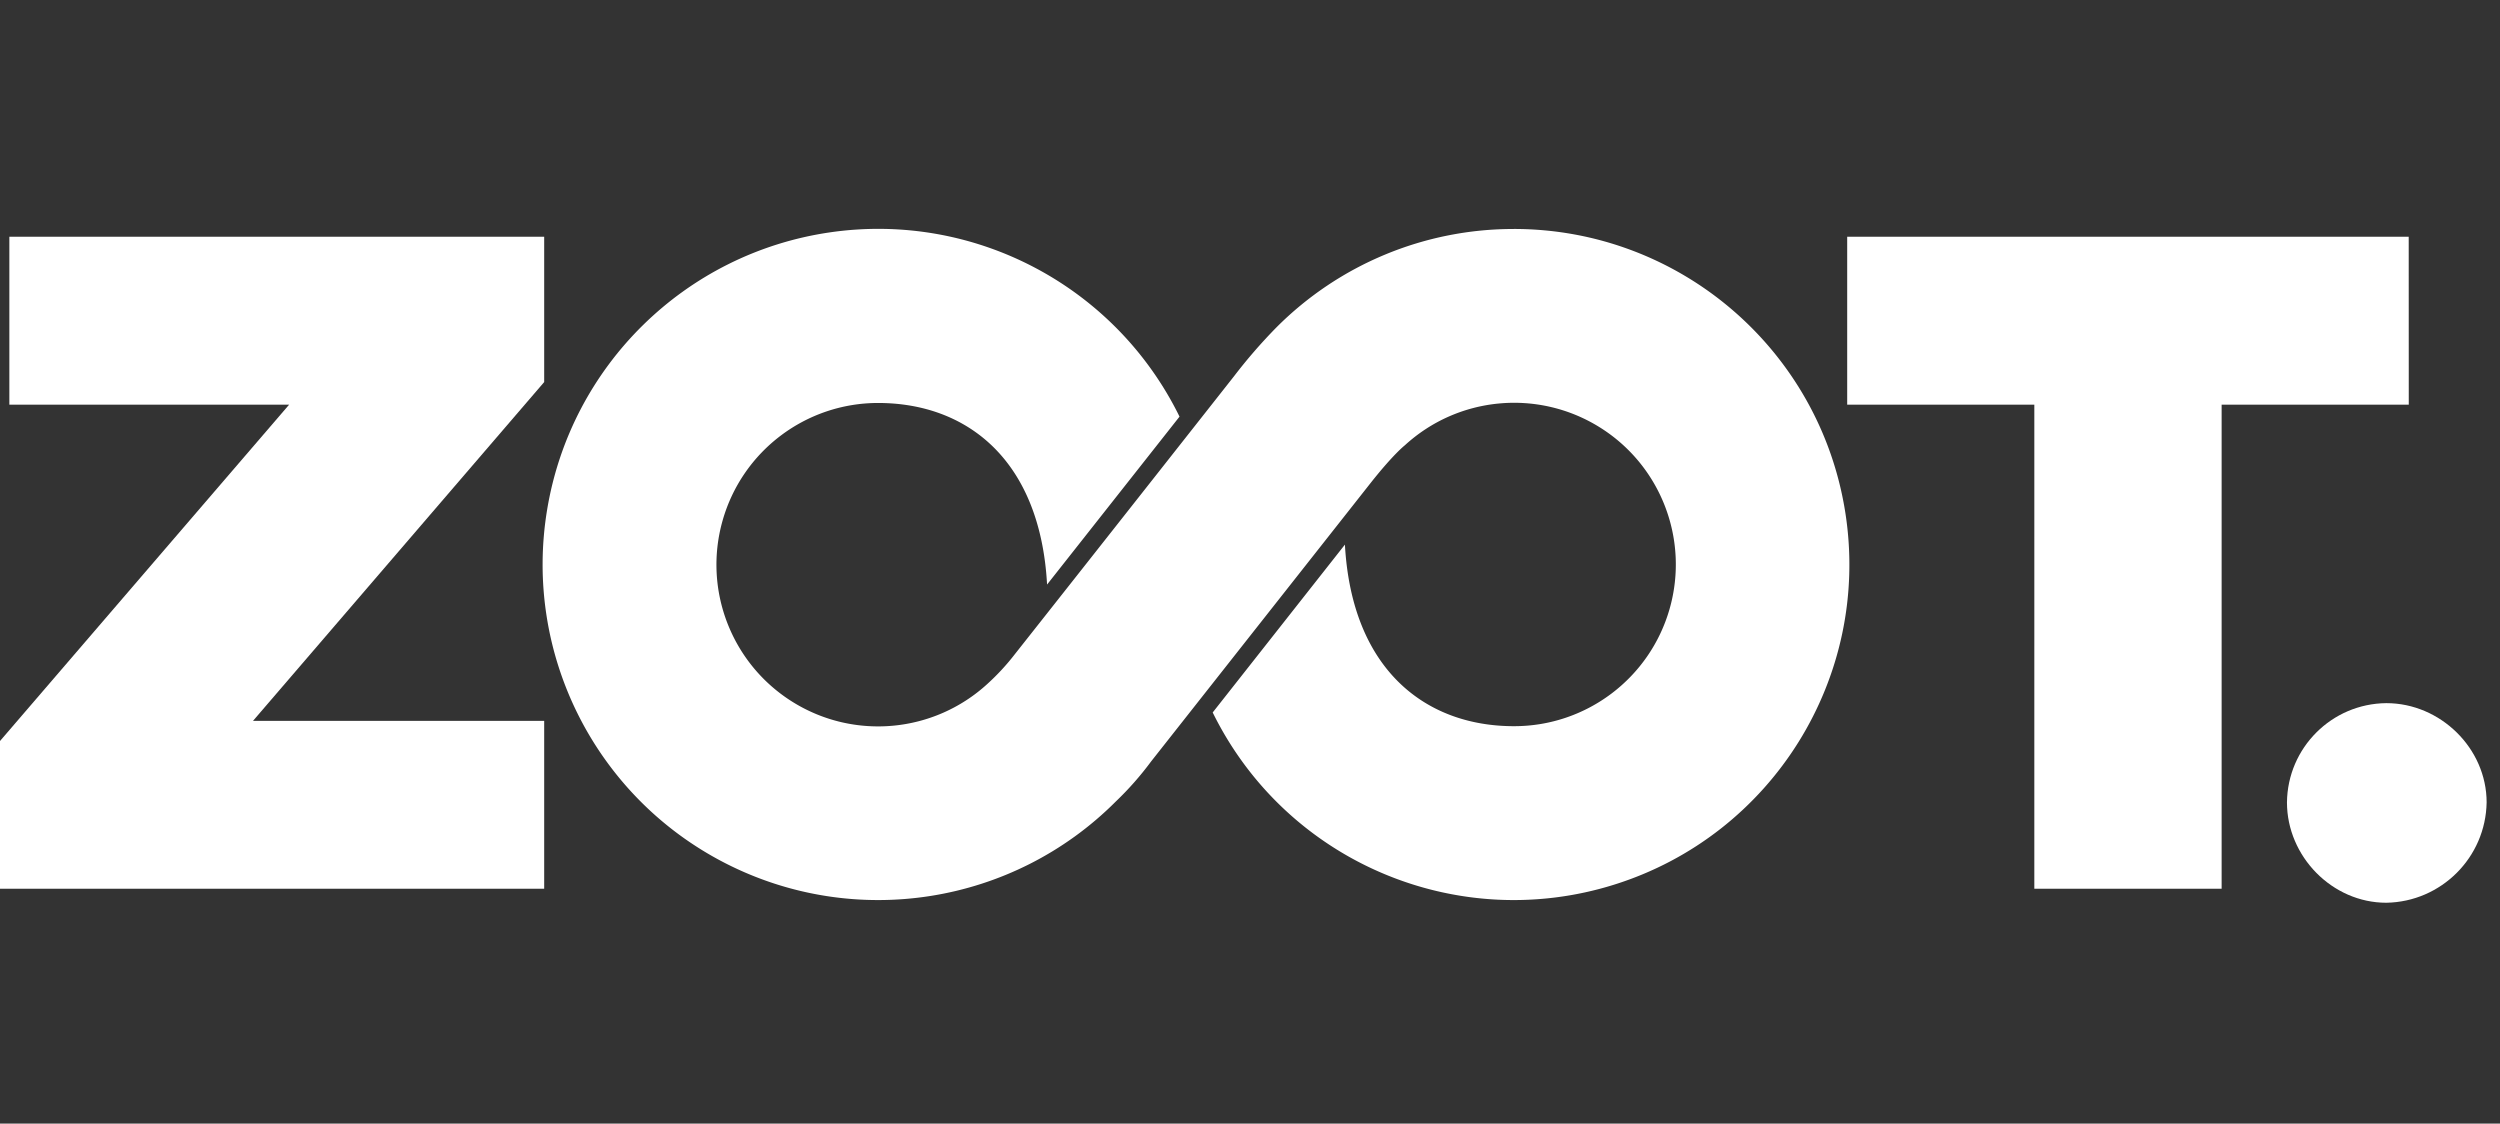 <svg width="89" height="40" viewBox="0 0 89 40" xmlns="http://www.w3.org/2000/svg"><rect x="0" y="0" width="89" height="40" fill="#333333" stroke="none"/><g fill="#FFF"><path d="M85.75 8.428H65.76v5.978h6.662V31.64h6.668V14.406h6.662zM53.893 8.152a11.911 11.911 0 00-8.456 3.507 18.673 18.673 0 00-1.5 1.728s-5.099 6.475-7.806 9.899a8.166 8.166 0 01-.982 1.063c-1.899 1.738-4.72 2.005-6.91.653-2.19-1.352-3.217-3.993-2.515-6.469s2.962-4.186 5.536-4.187c3.135 0 5.769 1.996 6.016 6.464l4.715-5.978c-2.288-4.662-7.326-7.313-12.465-6.557-5.138.756-9.2 4.745-10.048 9.869-.848 5.124 1.711 10.209 6.332 12.58 4.621 2.371 10.244 1.486 13.913-2.191a11.123 11.123 0 001.256-1.425l7.805-9.901c.821-1.04 1.228-1.354 1.228-1.354 1.898-1.741 4.722-2.008 6.914-.656 2.192 1.353 3.218 3.997 2.513 6.474-.705 2.477-2.97 4.185-5.545 4.181-3.132 0-5.769-1.998-6.015-6.464L43.172 25.364c2.601 5.293 8.675 7.895 14.301 6.127 5.626-1.768 9.12-7.377 8.226-13.206-.894-5.829-5.909-10.133-11.806-10.134"/><path d="M19.373 13.603V8.428H.333v5.978h9.96L0 26.38V31.64h19.373v-5.977H9.007l10.363-12.058zM81.416 28.566c.02-1.945 1.592-3.516 3.537-3.534 1.925 0 3.571 1.609 3.571 3.534-.033 1.958-1.612 3.538-3.571 3.572-1.927 0-3.537-1.647-3.537-3.574"/></g></svg>
